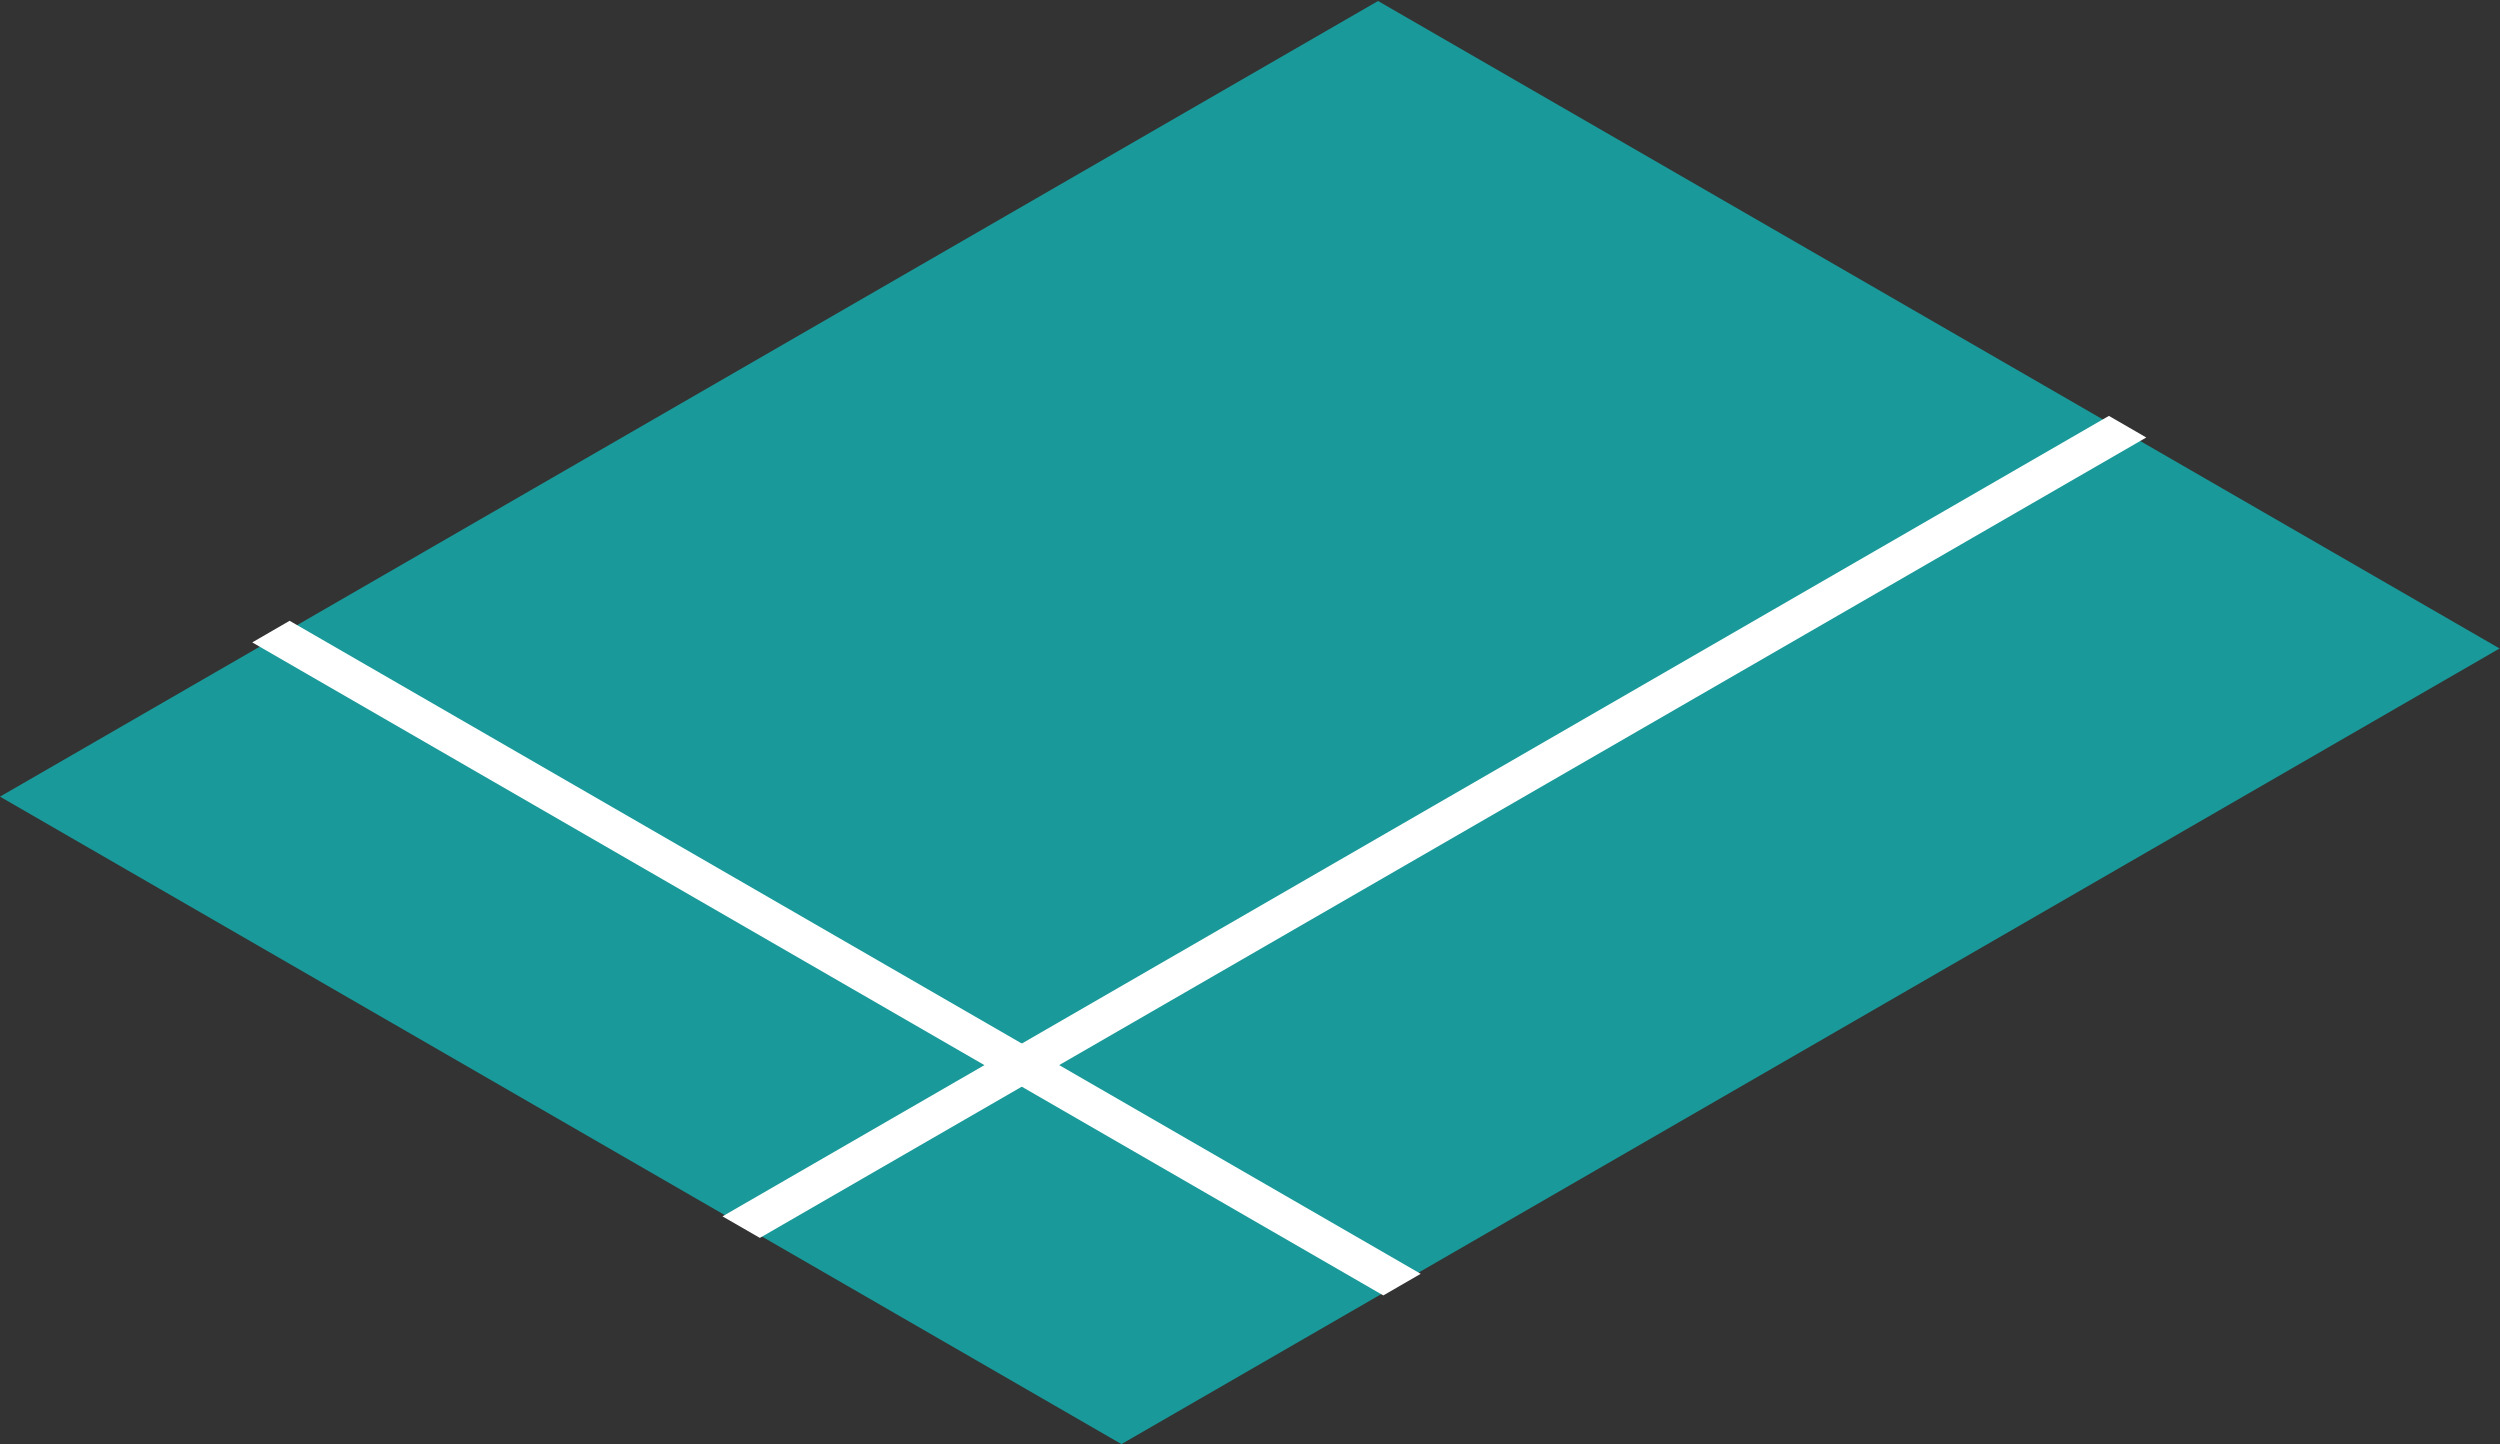 <?xml version="1.0" encoding="UTF-8"?>
<svg id="_レイヤー_2" data-name="レイヤー 2" xmlns="http://www.w3.org/2000/svg" viewBox="0 0 345.89 199.8">
  <rect x="0" y="0" width="345.89" height="199.8" fill="#333333" stroke="none"/>
  <defs>
    <style>
      .cls-1 {
        fill: none;
      }

      .cls-2 {
        fill: #fff;
      }

      .cls-3 {
        fill: aqua;
        opacity: .5;
      }
    </style>
  </defs>
  <g id="_レイヤー_1-2" data-name="レイヤー 1">
    <g>
      <polygon class="cls-3" points="0 110.22 190.66 .14 345.83 89.72 155.16 199.8 0 110.22"/>
      <polygon class="cls-1" points=".06 110.08 190.73 0 345.89 89.58 155.23 199.66 .06 110.08"/>
      <polygon class="cls-2" points="105.13 171.27 296.95 60.53 291.78 57.54 99.96 168.29 105.13 171.27"/>
      <polygon class="cls-2" points="196.56 176.24 40.07 85.89 34.9 88.88 191.39 179.23 196.56 176.24"/>
    </g>
  </g>
</svg>